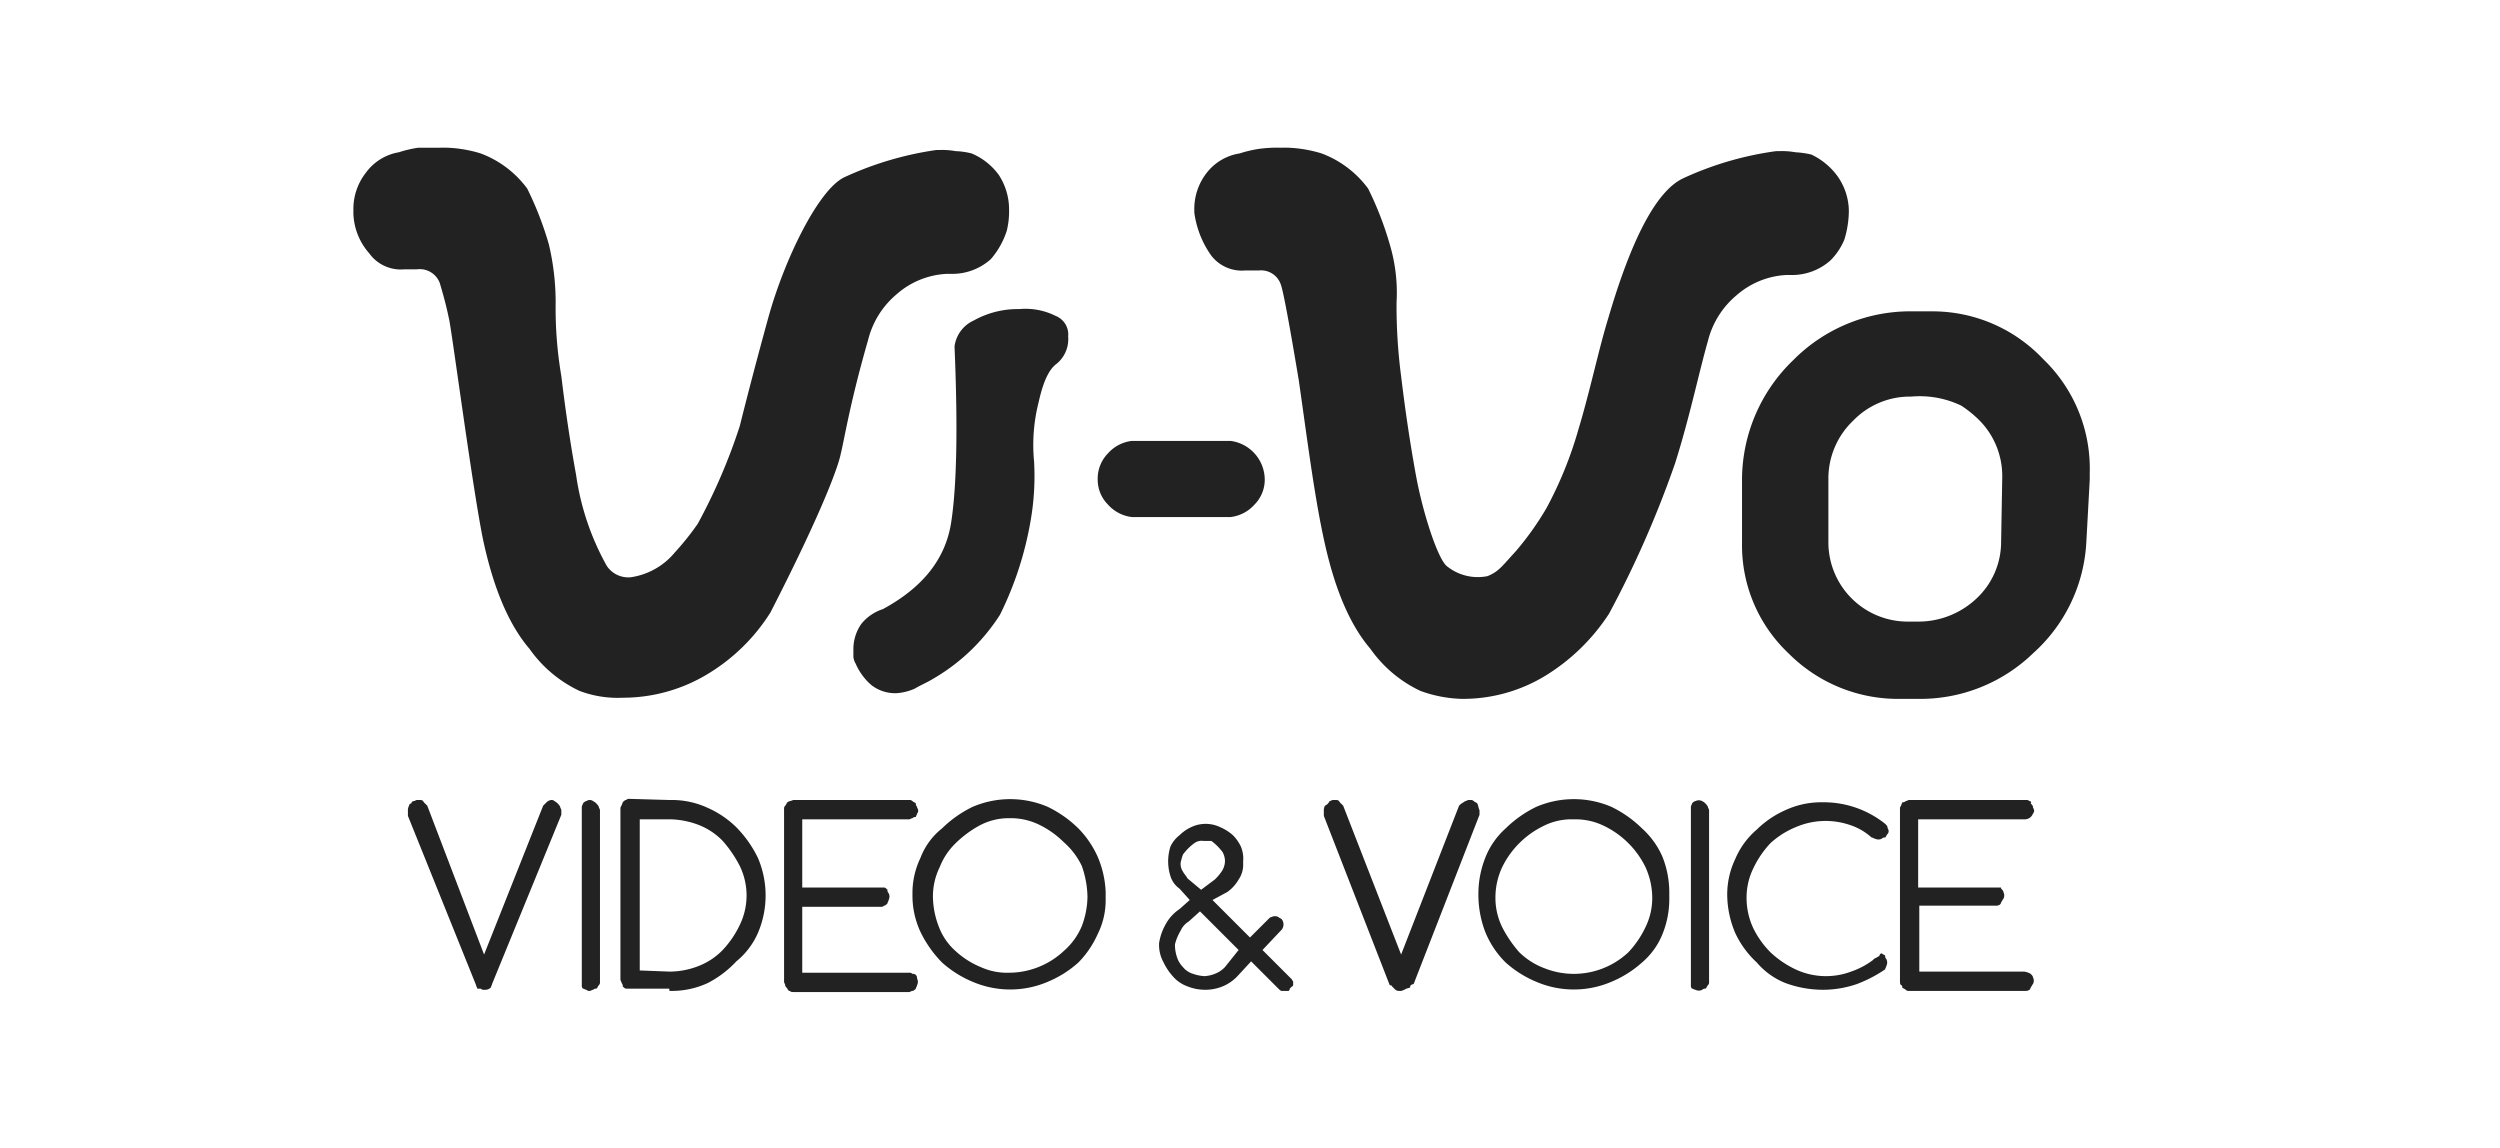 <svg xmlns="http://www.w3.org/2000/svg" xmlns:xlink="http://www.w3.org/1999/xlink" width="220" height="101" viewBox="0 0 220 101">
  <defs>
    <clipPath id="clip-path">
      <rect id="長方形_107" data-name="長方形 107" width="220" height="101" transform="translate(-31.098 -13)" fill="none"/>
    </clipPath>
  </defs>
  <g id="logo_black" transform="translate(31.098 13)">
    <g id="Outline">
      <g id="マスクグループ_10" data-name="マスクグループ 10" clip-path="url(#clip-path)">
        <path id="パス_1465" data-name="パス 1465" d="M19.9,47.8a11.22,11.22,0,0,1-4.4-3.7c-1.8-2.1-3.1-5.2-4-9.2S8.6,15.6,8.4,15c-.2-1-.5-2.1-.8-3.1a1.881,1.881,0,0,0-2-1.2H4.5A3.418,3.418,0,0,1,1.4,9.3,5.573,5.573,0,0,1,0,5.8V5.4A5.167,5.167,0,0,1,1.1,2.2,4.526,4.526,0,0,1,4,.4,10.462,10.462,0,0,1,5.7,0H7.6A10.283,10.283,0,0,1,9.4.1a11.627,11.627,0,0,1,1.8.4,8.994,8.994,0,0,1,4.1,3.1,29.207,29.207,0,0,1,1.9,4.9,22.2,22.2,0,0,1,.6,5.1,35.6,35.6,0,0,0,.5,6.5c.3,2.5.7,5.4,1.3,8.7a22.97,22.97,0,0,0,2.7,8,2.277,2.277,0,0,0,2.1,1,6.194,6.194,0,0,0,3.9-2.2,24.334,24.334,0,0,0,2-2.5A50.667,50.667,0,0,0,34,24.5c.3-1.2,1.1-4.4,2.5-9.5S40.9,3.7,43.2,2.6A29.031,29.031,0,0,1,51.3.2h.3A6.6,6.6,0,0,1,53,.3a6.753,6.753,0,0,1,1.4.2,5.663,5.663,0,0,1,2.4,1.9,5.53,5.53,0,0,1,.9,3,7.182,7.182,0,0,1-.2,1.9,7.156,7.156,0,0,1-1.4,2.5,5.069,5.069,0,0,1-3.3,1.3h-.6a7.2,7.2,0,0,0-4.4,1.8,7.629,7.629,0,0,0-2.5,4c-1.7,5.9-2.1,8.9-2.5,10.4s-2,5.6-6.1,13.6a16.708,16.708,0,0,1-5.5,5.4,14.416,14.416,0,0,1-7.5,2.1A9.489,9.489,0,0,1,19.9,47.8ZM11.5,74.1a.367.367,0,0,1-.3-.1h-.3c0-.1-.1-.2-.1-.3l-6-14.9v-.4a.9.9,0,0,1,.1-.5.215.215,0,0,1,.2-.2.215.215,0,0,1,.2-.2c.1,0,.2-.1.3-.1h.2c.2,0,.3,0,.4.2l.3.3,5,13.1,5.2-13.1.3-.3a.758.758,0,0,1,.4-.2.367.367,0,0,1,.3.1,1.205,1.205,0,0,1,.5.5c0,.1.1.2.1.3v.4L12.2,73.6c0,.1-.1.2-.1.3A.735.735,0,0,1,11.5,74.1Zm8.6-15.8V58c0-.1.1-.2.1-.3.1-.1.2-.2.3-.2a.5.5,0,0,1,.6,0,1.205,1.205,0,0,1,.5.5c0,.1.1.2.1.3V73.4a.367.367,0,0,1-.1.3c-.1.1-.1.2-.2.3a.367.367,0,0,0-.3.1c-.1,0-.2.1-.3.1a.367.367,0,0,1-.3-.1c-.1,0-.2-.1-.3-.1a.367.367,0,0,1-.1-.3Zm7.7-.9h.1a7.535,7.535,0,0,1,3.3.7,8.518,8.518,0,0,1,2.5,1.7,10.148,10.148,0,0,1,1.9,2.7,8.4,8.4,0,0,1,0,6.6,6.667,6.667,0,0,1-1.9,2.5,9.2,9.2,0,0,1-2.5,1.9,7.535,7.535,0,0,1-3.3.7c-.1,0-.1,0-.1-.2H24c-.1,0-.2-.1-.3-.2a.367.367,0,0,0-.1-.3c0-.1-.1-.2-.1-.3v-15a.367.367,0,0,1,.1-.3c0-.1.1-.2.1-.3.1-.1.2-.2.3-.2a.367.367,0,0,1,.3-.1Zm0,15.1h.1a6.963,6.963,0,0,0,2.5-.5,5.957,5.957,0,0,0,2.1-1.4A8.554,8.554,0,0,0,34,68.4a5.933,5.933,0,0,0,0-5.2A10.707,10.707,0,0,0,32.5,61a5.957,5.957,0,0,0-2.1-1.4,7.418,7.418,0,0,0-2.5-.5H25.2V72.4ZM48.9,57.4a.367.367,0,0,1,.3.1c.1.1.2.1.3.2a.367.367,0,0,0,.1.3c0,.1.1.2.1.3a.367.367,0,0,1-.1.3c0,.1-.1.2-.1.3a.367.367,0,0,0-.3.1c-.1,0-.2.1-.3.1H39.5v6h7.2c.1,0,.2.1.3.2a.367.367,0,0,0,.1.3.638.638,0,0,1,0,.6c0,.1-.1.2-.1.3-.1.1-.2.2-.3.2a.367.367,0,0,1-.3.1H39.5v5.8h9.4a.367.367,0,0,1,.3.1.354.354,0,0,1,.4.4.638.638,0,0,1,0,.6c0,.1-.1.2-.1.3-.1.1-.2.2-.3.2s-.2.1-.3.1H38.8c-.2,0-.3,0-.4-.1a.215.215,0,0,1-.2-.2c-.1-.1-.2-.2-.2-.3s-.1-.2-.1-.3V58.2a.367.367,0,0,1,.1-.3c.1-.1.1-.2.2-.3s.3-.1.5-.2ZM45.6,47.3a5.223,5.223,0,0,1-1.4-1.9,1.421,1.421,0,0,1-.2-.6v-.6a3.891,3.891,0,0,1,.7-2.3,4.069,4.069,0,0,1,1.9-1.3c3.5-1.9,5.5-4.4,6-7.6s.6-8.4.3-15.5a2.914,2.914,0,0,1,1.7-2.3,7.924,7.924,0,0,1,4-1,5.924,5.924,0,0,1,3.2.6,1.749,1.749,0,0,1,1.1,1.8,2.8,2.8,0,0,1-1,2.4c-.7.5-1.2,1.6-1.6,3.4a15.267,15.267,0,0,0-.4,5.2,22.721,22.721,0,0,1-.3,5.2,29.91,29.91,0,0,1-2.7,8.3,17.228,17.228,0,0,1-6,5.7c-.5.3-1,.5-1.5.8a4.707,4.707,0,0,1-1.6.4A3.408,3.408,0,0,1,45.6,47.3ZM66.2,65.9v.2a6.7,6.7,0,0,1-.7,3.1,8.518,8.518,0,0,1-1.7,2.5,9.482,9.482,0,0,1-2.7,1.7,8.4,8.4,0,0,1-6.6,0,9.482,9.482,0,0,1-2.7-1.7A10.148,10.148,0,0,1,49.9,69a7.535,7.535,0,0,1-.7-3.3,7.111,7.111,0,0,1,.7-3.2,6.061,6.061,0,0,1,1.9-2.6A10.148,10.148,0,0,1,54.5,58a8.4,8.4,0,0,1,6.6,0,10.148,10.148,0,0,1,2.7,1.9,8.518,8.518,0,0,1,1.7,2.5,8.7,8.7,0,0,1,.7,3.1v.4ZM55,59.7a9.51,9.51,0,0,0-2,1.5,5.957,5.957,0,0,0-1.4,2.1,5.834,5.834,0,0,0-.6,2.6,7.512,7.512,0,0,0,.5,2.6A5.414,5.414,0,0,0,53,70.7a7.443,7.443,0,0,0,2.2,1.4,5.6,5.6,0,0,0,2.5.5,7.078,7.078,0,0,0,4.8-1.9,5.963,5.963,0,0,0,1.6-2.2,7.511,7.511,0,0,0,.5-2.6,8.574,8.574,0,0,0-.5-2.7,6.524,6.524,0,0,0-1.6-2.1,8.008,8.008,0,0,0-2.1-1.5,5.734,5.734,0,0,0-2.5-.6h-.2A5.443,5.443,0,0,0,55,59.7ZM77,32.5H68.5a3.327,3.327,0,0,1-2.1-1.1,3.1,3.1,0,0,1-.9-2.2,3.168,3.168,0,0,1,.9-2.3,3.327,3.327,0,0,1,2.1-1.1h8.7a3.457,3.457,0,0,1,3,3.4,3.1,3.1,0,0,1-.9,2.2,3.327,3.327,0,0,1-2.1,1.1ZM75.6,66.2l3.3,3.3,1.6-1.6c.1-.1.2-.2.3-.2a.638.638,0,0,1,.6,0c.1.1.2.1.3.2a.75.75,0,0,1,0,.9L80,70.6,82.4,73l.2.2c0,.1.1.1.1.2v.2c0,.1,0,.2-.1.2l-.2.2c0,.1,0,.1-.1.2h-.6c-.1,0-.2-.1-.3-.2L79,71.6l-1.2,1.3a3.805,3.805,0,0,1-1.3.9,4.013,4.013,0,0,1-1.5.3,4.145,4.145,0,0,1-1.6-.3,3.045,3.045,0,0,1-1.3-.9,5.025,5.025,0,0,1-.8-1.2,3.166,3.166,0,0,1-.4-1.6V70a4.924,4.924,0,0,1,.6-1.7A3.745,3.745,0,0,1,72.7,67l.9-.8-.9-1a2.1,2.1,0,0,1-.8-1.1,4.325,4.325,0,0,1,0-2.6,2.723,2.723,0,0,1,.8-1,3.592,3.592,0,0,1,1-.7,2.967,2.967,0,0,1,2.6,0,4.129,4.129,0,0,1,1.1.7,3.591,3.591,0,0,1,.7,1,2.745,2.745,0,0,1,.2,1.3V63a2.3,2.3,0,0,1-.4,1.4,3.459,3.459,0,0,1-1,1.1Zm2.3,4.4-3.4-3.4-1,.9a1.779,1.779,0,0,0-.7.8,4.328,4.328,0,0,0-.5,1.2v.2a3.553,3.553,0,0,0,.2,1,2.177,2.177,0,0,0,.5.8,1.8,1.8,0,0,0,.9.6,3.553,3.553,0,0,0,1,.2,2.92,2.92,0,0,0,.9-.2,2.361,2.361,0,0,0,.9-.6Zm-3.3-5.3,1.2-.9a4.349,4.349,0,0,0,.6-.7,1.689,1.689,0,0,0,.3-1,1.854,1.854,0,0,0-.2-.7,4.741,4.741,0,0,0-1-1h-.7a1.077,1.077,0,0,0-.8.2,4.741,4.741,0,0,0-1,1,6.373,6.373,0,0,0-.2.7,1.2,1.2,0,0,0,.2.8c.1.2.3.4.4.6ZM93.9,47.8a11.22,11.22,0,0,1-4.4-3.7c-1.8-2.1-3.1-5.2-4-9.2S84,26.1,83.2,20.5c-.3-1.8-1.3-7.8-1.6-8.5a1.83,1.83,0,0,0-1.9-1.2H78.5a3.4,3.4,0,0,1-3-1.3A8.45,8.45,0,0,1,74,5.7V5.4a5.167,5.167,0,0,1,1.1-3.2A4.556,4.556,0,0,1,78,.5,10.462,10.462,0,0,1,79.7.1,11.483,11.483,0,0,1,81.6,0a10.283,10.283,0,0,1,1.8.1,11.627,11.627,0,0,1,1.8.4,8.994,8.994,0,0,1,4.1,3.1,29.207,29.207,0,0,1,1.9,4.9,14.861,14.861,0,0,1,.6,5.1,47.267,47.267,0,0,0,.4,6.5c.3,2.5.7,5.4,1.3,8.7s1.9,7.3,2.7,8a4.323,4.323,0,0,0,3.6.9c1-.4,1.3-.9,2.5-2.2a26.024,26.024,0,0,0,2.7-3.8,34.425,34.425,0,0,0,2.8-6.9c1-3.3,1.8-7.1,2.6-9.7,2.1-7.2,4.3-11.3,6.6-12.4A28.717,28.717,0,0,1,125.2.3h.3a6.6,6.6,0,0,1,1.4.1,7.844,7.844,0,0,1,1.4.2,6.033,6.033,0,0,1,2.3,1.9,5.389,5.389,0,0,1,1,3,8.466,8.466,0,0,1-.1,1.3,8.571,8.571,0,0,1-.3,1.3A5.675,5.675,0,0,1,130,9.9a5.069,5.069,0,0,1-3.3,1.3h-.6a7.2,7.2,0,0,0-4.4,1.8,7.629,7.629,0,0,0-2.5,4c-.8,2.8-1.6,6.7-2.9,10.8A91.133,91.133,0,0,1,110.5,41a17.717,17.717,0,0,1-5.5,5.4,13.912,13.912,0,0,1-7.5,2.1A11.489,11.489,0,0,1,93.9,47.8ZM92.5,74.1c-.1,0-.2.1-.3.1H92a.52.52,0,0,1-.4-.2l-.2-.2s0-.1-.2-.1L85.4,58.8v-.4a.9.9,0,0,1,.1-.5.781.781,0,0,0,.4-.4c.1,0,.2-.1.3-.1h.2c.2,0,.3,0,.4.2l.3.3L92.2,71l5.1-13.1a1.38,1.38,0,0,1,.4-.3c.1-.1.2-.1.4-.2h.2a.367.367,0,0,1,.3.1c.1.1.2.1.3.2.1.2.1.4.2.6v.4L93.3,73.6c-.1,0-.3.1-.3.2v.1C92.7,74,92.6,74,92.5,74.1Zm23.3-8.2v.2a8.149,8.149,0,0,1-.6,3.1,6.422,6.422,0,0,1-1.8,2.5,9.482,9.482,0,0,1-2.7,1.7,8.4,8.4,0,0,1-6.6,0,9.482,9.482,0,0,1-2.7-1.7A7.992,7.992,0,0,1,99.6,69a9.191,9.191,0,0,1-.6-3.3,8.662,8.662,0,0,1,.6-3.2,6.765,6.765,0,0,1,1.8-2.6,10.148,10.148,0,0,1,2.7-1.9,8.4,8.4,0,0,1,6.6,0,10.148,10.148,0,0,1,2.7,1.9,7.246,7.246,0,0,1,1.8,2.5,8.533,8.533,0,0,1,.6,3.1v.4Zm-8.6-6.8a5.421,5.421,0,0,0-2.5.6,7.849,7.849,0,0,0-3.6,3.6,6.264,6.264,0,0,0-.6,2.7,5.834,5.834,0,0,0,.6,2.6,10.707,10.707,0,0,0,1.5,2.2,6.356,6.356,0,0,0,2.2,1.4,7.014,7.014,0,0,0,7.4-1.4,8.554,8.554,0,0,0,1.5-2.2,5.834,5.834,0,0,0,.6-2.6,6.6,6.6,0,0,0-.6-2.7,7.849,7.849,0,0,0-3.6-3.6,5.734,5.734,0,0,0-2.5-.6Zm10.5-.8V58c0-.1.1-.2.1-.3.1-.1.2-.2.3-.2a.638.638,0,0,1,.6,0,1.205,1.205,0,0,1,.5.5c0,.1.1.2.1.3V73.4a.367.367,0,0,1-.1.3c-.1.1-.1.2-.2.3a.367.367,0,0,0-.3.1.638.638,0,0,1-.6,0c-.1,0-.2-.1-.3-.1a.367.367,0,0,1-.1-.3Zm16.8,12.6c.1.1.2.1.3.2a.367.367,0,0,0,.1.3.637.637,0,0,1,0,.6c0,.1-.1.2-.1.3a11.88,11.88,0,0,1-2.5,1.3,9.291,9.291,0,0,1-2.9.5h-.1a9.6,9.6,0,0,1-3.3-.6,6.422,6.422,0,0,1-2.5-1.8,8.322,8.322,0,0,1-1.9-2.6,8.756,8.756,0,0,1-.7-3.2,7.245,7.245,0,0,1,.7-3.3,7.008,7.008,0,0,1,1.9-2.6,8.518,8.518,0,0,1,2.5-1.7,7.535,7.535,0,0,1,3.3-.7h.1a8.659,8.659,0,0,1,5.4,1.9c.1.1.2.2.2.3s.1.2.1.3a.367.367,0,0,1-.1.3c-.1.1-.1.2-.2.3a.367.367,0,0,0-.3.1.638.638,0,0,1-.6,0c-.1,0-.2-.1-.3-.1a5.243,5.243,0,0,0-1.9-1.1,6.62,6.62,0,0,0-4.8.2,7.442,7.442,0,0,0-2.2,1.4,8.554,8.554,0,0,0-1.5,2.2,5.834,5.834,0,0,0-.6,2.6,6.264,6.264,0,0,0,.6,2.7,8.008,8.008,0,0,0,1.5,2.1,8.554,8.554,0,0,0,2.2,1.5,6.312,6.312,0,0,0,4.9.2,6.915,6.915,0,0,0,1.9-1c.1-.1.2-.2.3-.2.1-.1.2-.1.3-.2a.2.2,0,0,1,.2-.2Zm2-22.4h-.3a13.582,13.582,0,0,1-9.9-4,13.067,13.067,0,0,1-4.1-9.7V29.1a14.622,14.622,0,0,1,4.5-10.4,14.486,14.486,0,0,1,10.6-4.3h1.5a13.383,13.383,0,0,1,9.9,4.2,13.354,13.354,0,0,1,4.1,10v.6l-.3,5.5a14.093,14.093,0,0,1-4.7,9.8,14.272,14.272,0,0,1-10.2,4Zm.6-26.6A6.943,6.943,0,0,0,132,24a7.037,7.037,0,0,0-2.2,5.1v5.7a6.979,6.979,0,0,0,6.9,6.9h1a7.443,7.443,0,0,0,5.1-2,6.816,6.816,0,0,0,2.2-5l.1-5.7v-.1a6.966,6.966,0,0,0-2-4.9,10.1,10.1,0,0,0-1.6-1.3A8.432,8.432,0,0,0,137.1,21.9Zm10,35.5h.1a.367.367,0,0,1,.3.1c.1,0,.2.1.1.2.1.1.2.2.2.3s.1.2.1.3a.367.367,0,0,1-.1.3.752.752,0,0,1-.7.5h-9.4v6h7.2c.1,0,.1,0,.1.1h0c.1.1.2.2.2.3a.637.637,0,0,1,0,.6c-.1.1-.1.2-.2.3a.349.349,0,0,1-.1.2.6.6,0,0,1-.4.1h-6.7v5.8H147a1.421,1.421,0,0,1,.6.2c.1.1.2.2.2.3a.637.637,0,0,1,0,.6c-.1.1-.1.2-.2.3a.349.349,0,0,1-.1.2.6.6,0,0,1-.4.1H136.9a.367.367,0,0,1-.3-.1c-.1-.1-.2-.1-.3-.2,0-.1,0-.2-.1-.2-.1-.1-.1-.2-.1-.4V58.2a.367.367,0,0,1,.1-.3c0-.1.1-.2.1-.3a.367.367,0,0,0,.3-.1c.1,0,.2-.1.3-.1Z" fill="#222"/>
      </g>
    </g>
  </g>
</svg>
